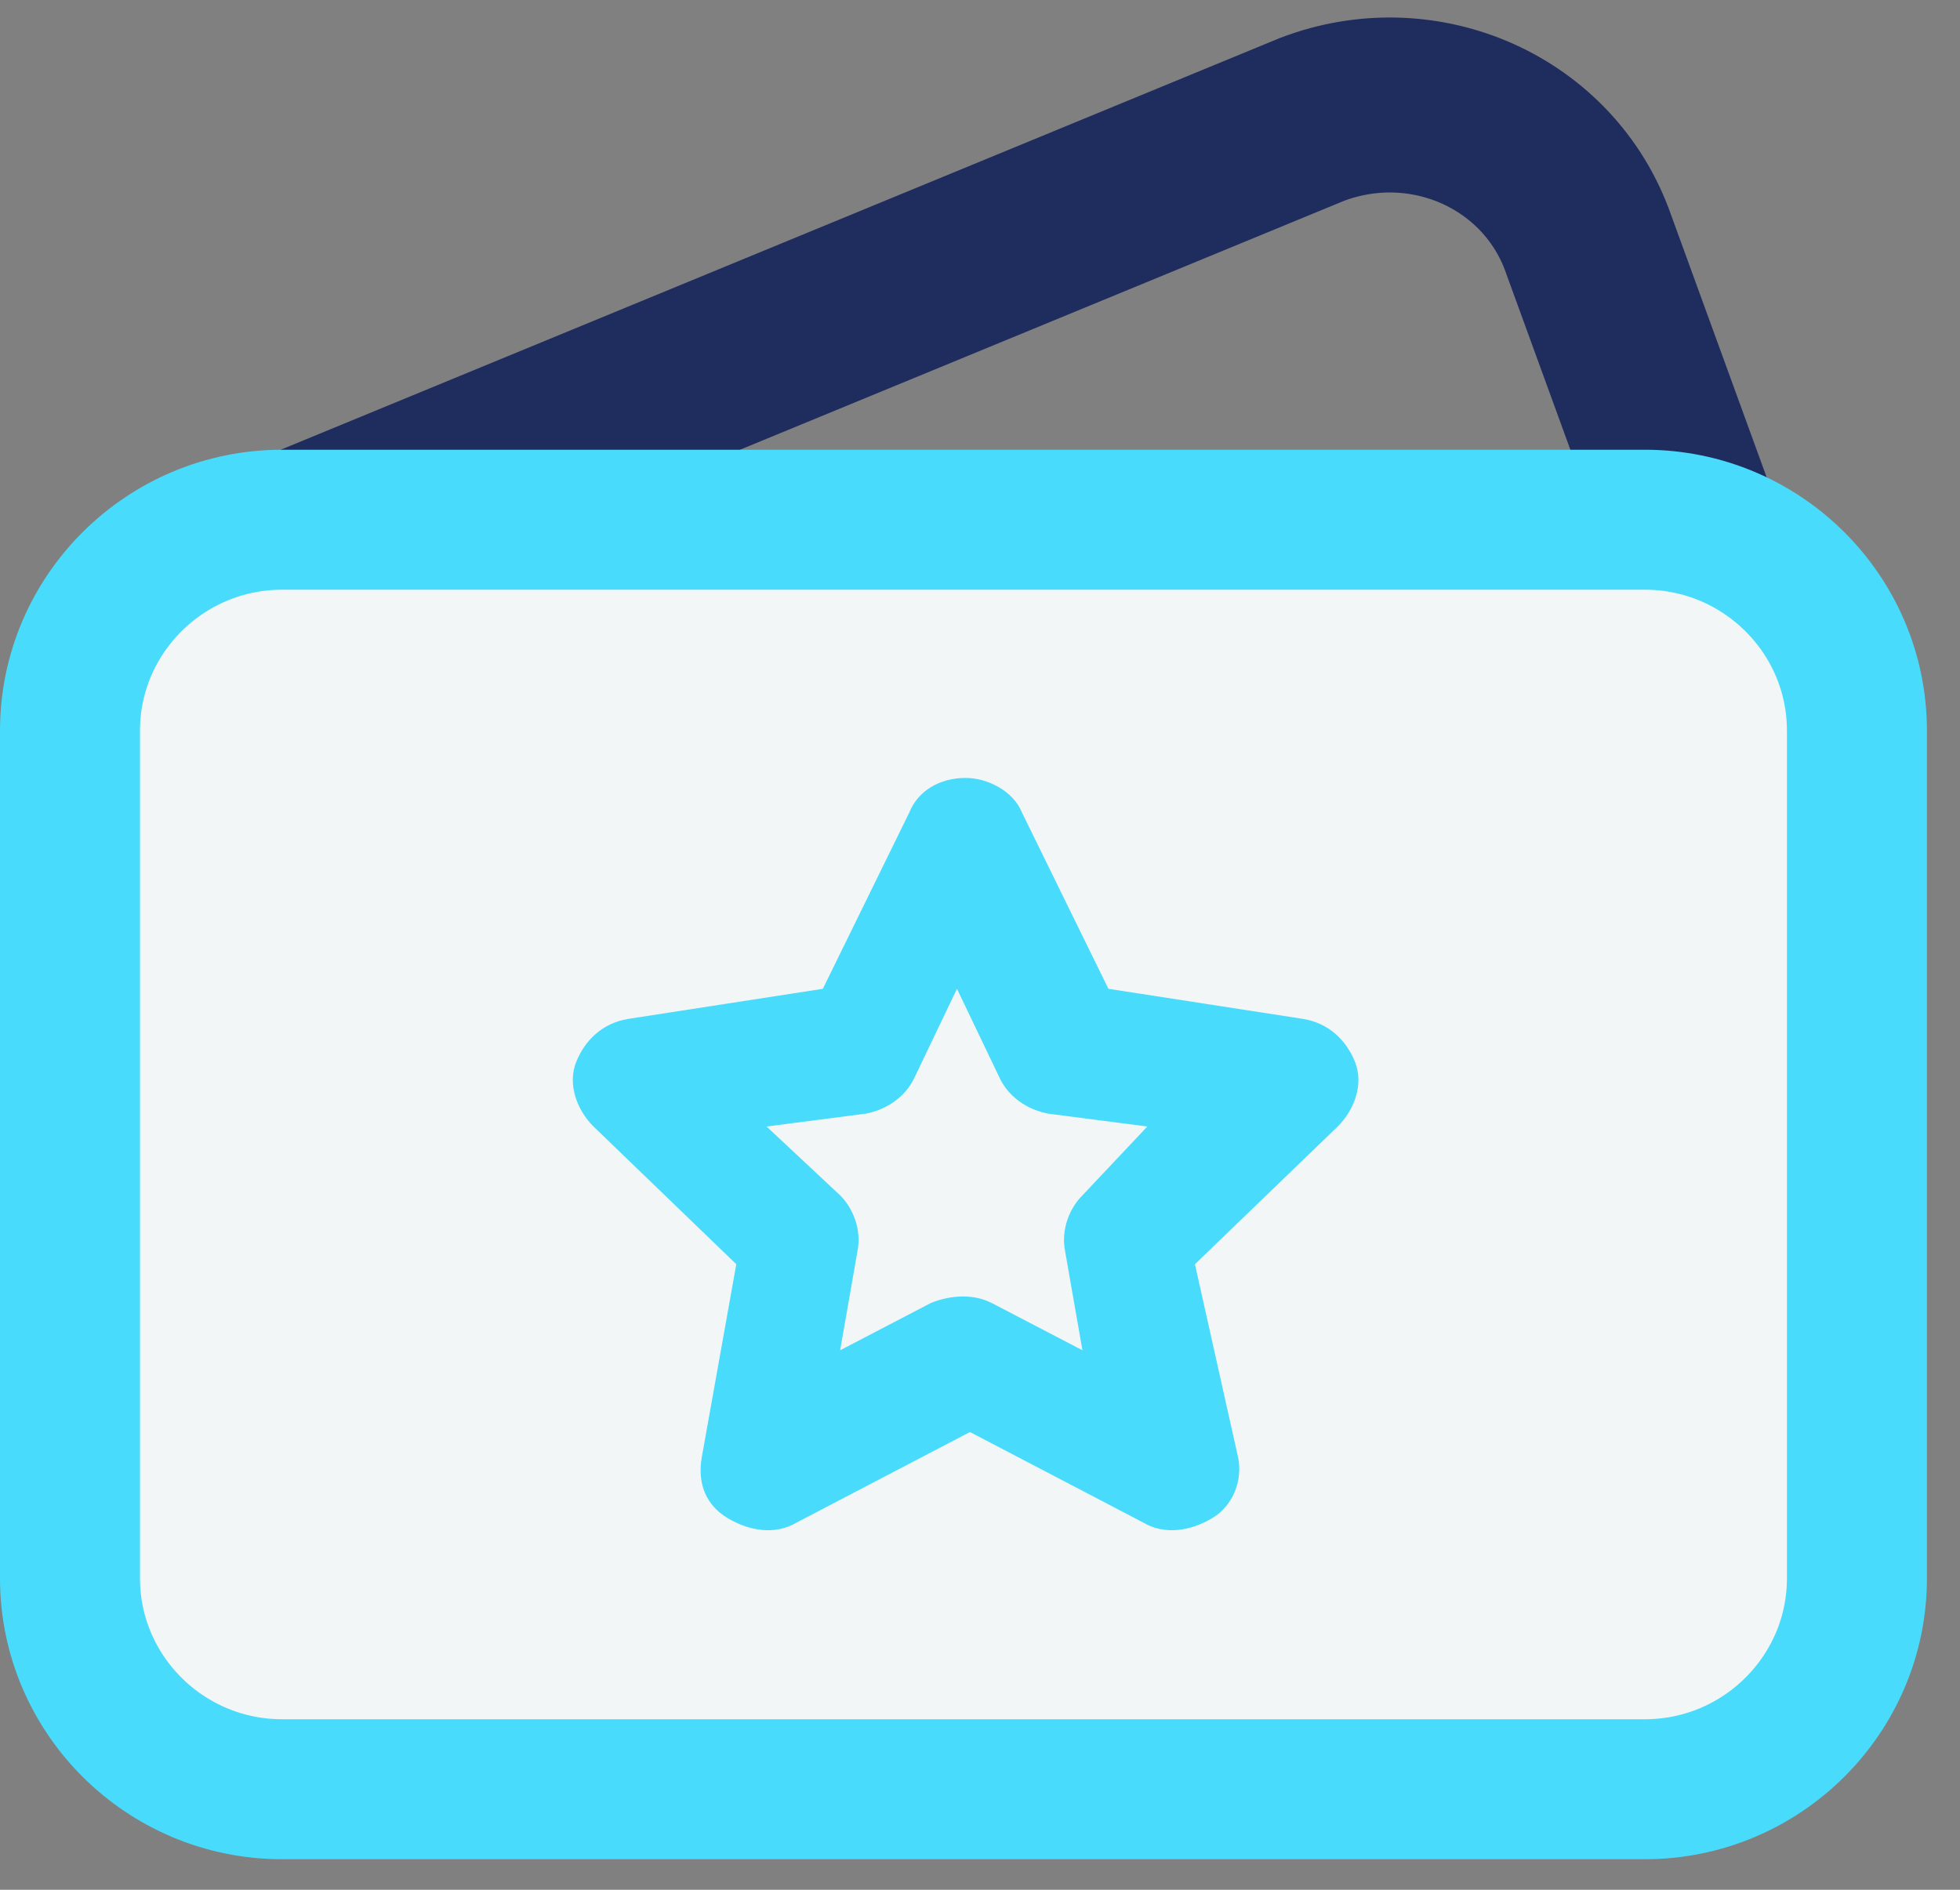 <svg width="56" height="54" viewBox="0 0 56 54" fill="none" xmlns="http://www.w3.org/2000/svg">
<rect x="0" y="0" width="56" height="54" fill="#808080" stroke="none"/>
<path d="M48.481 15.466L45.39 6.981C44.278 3.784 40.693 2.185 37.478 3.415L8.238 15.466" stroke="#1F2C5E" stroke-width="5"/>
<path d="M8.057 14.851H46.998C50.336 14.851 53.055 17.556 53.055 20.877V45.102C53.055 48.422 50.336 51.127 46.998 51.127H8.057C4.72 51.127 2 48.422 2 45.102V20.877C2 17.556 4.72 14.851 8.057 14.851Z" fill="#F2F6F6" stroke="#48DBFB" stroke-width="4"/>
<path d="M38.715 30.345C38.468 29.73 37.973 29.238 37.231 29.115L31.669 28.255L29.196 23.213C28.949 22.598 28.207 22.229 27.589 22.229C26.847 22.229 26.229 22.598 25.982 23.213L23.51 28.255L17.947 29.115C17.205 29.238 16.71 29.73 16.463 30.345C16.216 30.96 16.463 31.698 16.958 32.19L21.037 36.125L20.048 41.658C19.925 42.396 20.172 43.011 20.79 43.38C21.408 43.749 22.15 43.872 22.768 43.503L27.713 40.92L32.657 43.503C33.276 43.872 34.017 43.749 34.635 43.38C35.254 43.011 35.501 42.273 35.377 41.658L34.141 36.125L38.22 32.19C38.715 31.698 38.962 30.96 38.715 30.345ZM30.927 34.157C30.556 34.526 30.309 35.141 30.432 35.756L30.927 38.584L28.331 37.231C27.836 36.985 27.218 36.985 26.6 37.231L24.004 38.584L24.498 35.756C24.622 35.141 24.375 34.526 24.004 34.157L21.902 32.19L24.746 31.821C25.364 31.698 25.858 31.329 26.106 30.837L27.342 28.255L28.578 30.837C28.825 31.329 29.32 31.698 29.938 31.821L32.781 32.19L30.927 34.157Z" fill="#48DBFB"/>
</svg>
